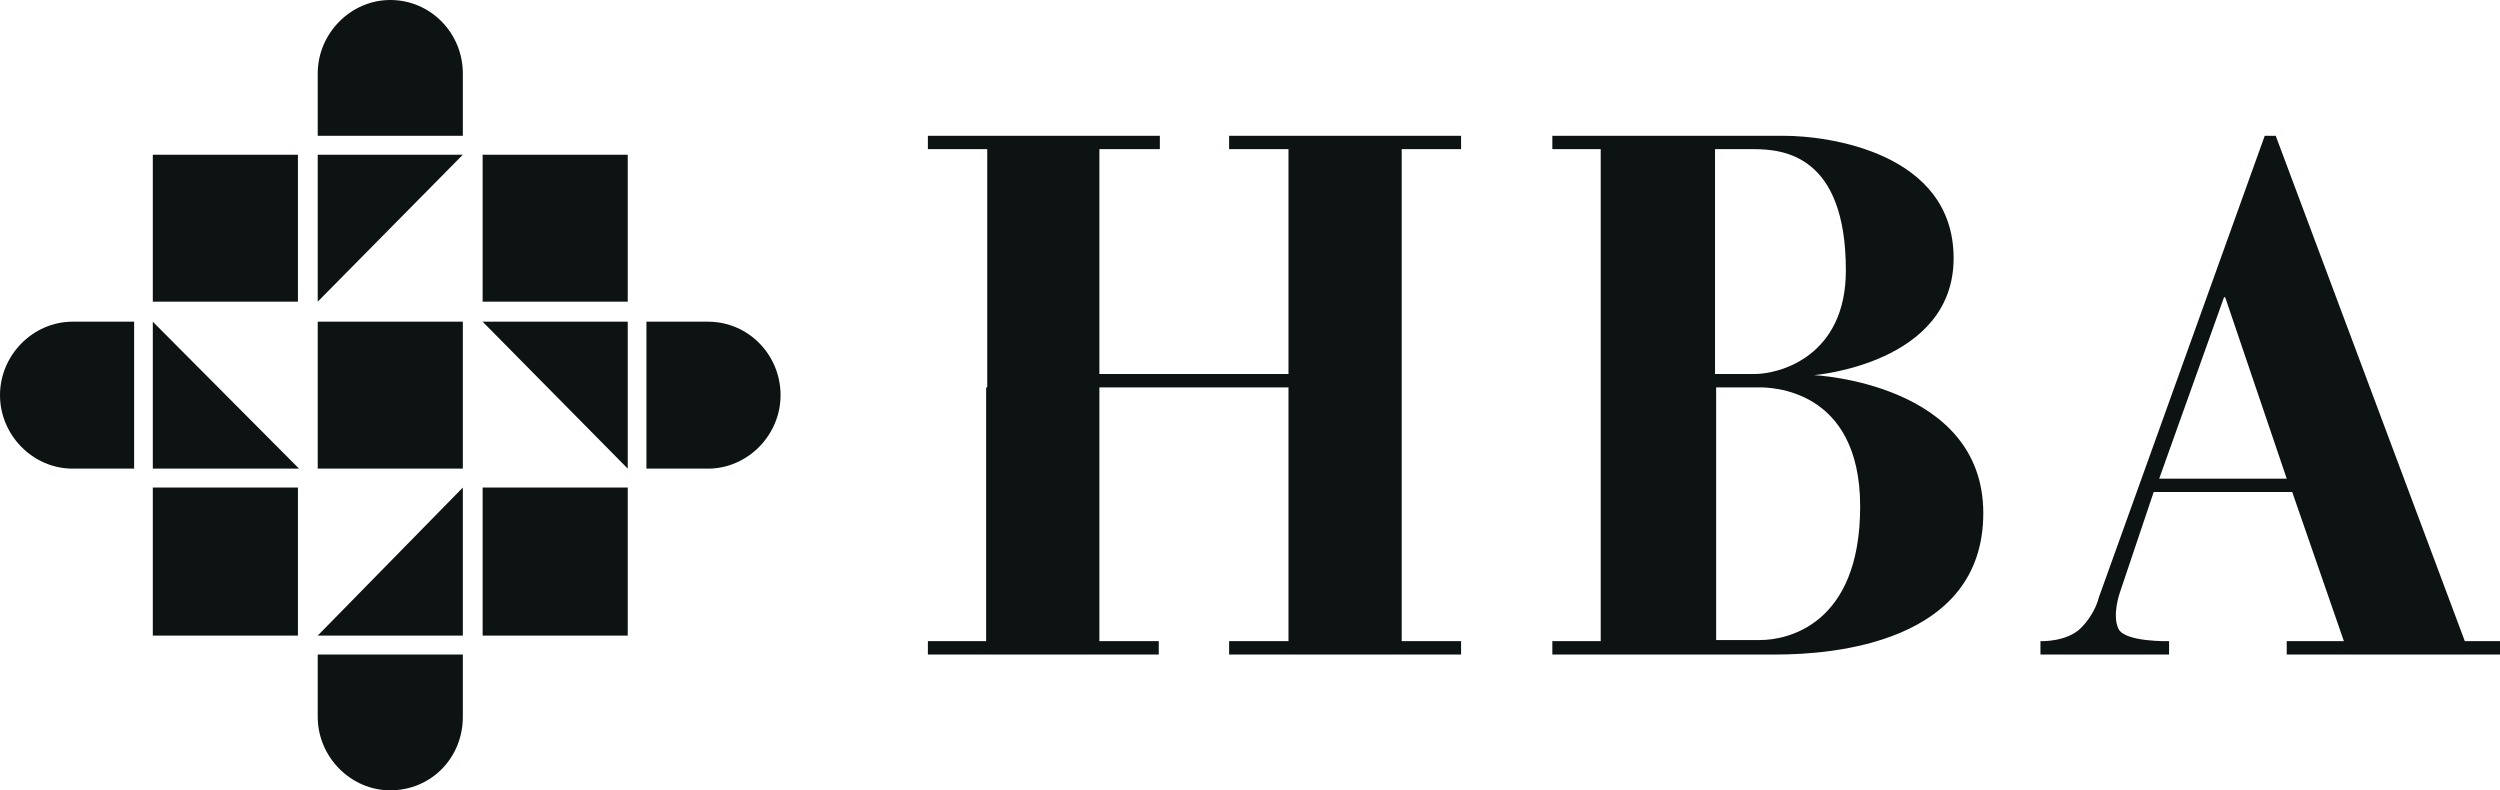 <svg width="155" height="49" viewBox="0 0 155 49" fill="none" xmlns="http://www.w3.org/2000/svg">
<path fill-rule="evenodd" clip-rule="evenodd" d="M76.273 8.42H90.587V9.248H86.906V23.189V24.017V39.752H90.587V40.58H76.205V39.752H79.886V24.017H68.162V39.752H71.843V40.58H57.529V39.752H61.141V24.017H61.209V23.189V9.248H57.529V8.42H71.911V9.248H68.162V23.189H79.886V9.248H76.205V8.42H76.273ZM152.819 39.752H155V40.58H141.777V39.752H145.321L142.117 30.504H133.529L131.416 36.785C131.416 36.785 130.939 38.165 131.348 38.993C131.757 39.821 134.483 39.752 134.483 39.752V40.58H126.508V39.752C126.508 39.752 128.144 39.821 129.03 38.924C129.916 38.027 130.121 37.061 130.121 37.061L140.413 8.42H141.095L152.819 39.752ZM141.777 29.676L137.96 18.427H137.891L133.87 29.676H141.777ZM122.964 31.816C122.964 39.89 113.558 40.58 110.15 40.58C106.741 40.58 96.245 40.58 96.245 40.58V39.752H99.244V9.248C97.471 9.248 96.245 9.248 96.245 9.248V8.42C96.245 8.42 107.9 8.42 110.627 8.42C113.353 8.42 121.124 9.455 121.124 16.011C121.124 22.568 112.467 23.258 112.467 23.258C112.467 23.258 122.964 23.741 122.964 31.816ZM106.332 9.248V23.189H108.786C110.354 23.189 114.444 22.084 114.444 16.77C114.444 9.593 110.558 9.248 108.718 9.248C108.309 9.248 107.423 9.248 106.332 9.248ZM115.33 31.401C115.33 24.017 109.672 24.017 109.059 24.017C108.445 24.017 106.401 24.017 106.401 24.017V39.683C106.401 39.683 107.491 39.683 109.127 39.683C110.763 39.683 115.33 38.786 115.33 31.401ZM18.54 9.593H9.474V18.703H18.472V9.593H18.54ZM19.699 18.703L28.696 9.593H19.699V18.703ZM29.923 18.703H38.92V9.593H29.923V18.703ZM9.474 39.407H18.472V30.228H9.474V39.407ZM28.696 39.407V30.228L19.699 39.407H28.696ZM29.923 39.407H38.92V30.228H29.923V39.407ZM29.923 19.945L38.92 29.055V19.945H29.923ZM9.474 29.055H18.54L9.474 19.945V29.055ZM19.699 19.945V29.055H28.696V19.945H19.699ZM24.198 0C21.744 0 19.699 2.07 19.699 4.555V8.42H28.696V4.555C28.696 2.07 26.719 0 24.198 0ZM28.696 44.445V40.58H19.699V44.445C19.699 46.93 21.744 49 24.198 49C26.719 49 28.696 46.999 28.696 44.445ZM0 24.5C0 26.985 2.045 29.055 4.499 29.055H8.316V19.945H4.499C2.045 19.945 0 22.015 0 24.5ZM43.896 19.945H40.079V29.055H43.896C46.35 29.055 48.395 26.985 48.395 24.5C48.395 22.015 46.418 19.945 43.896 19.945Z" fill="#0D1313"/>
</svg>
